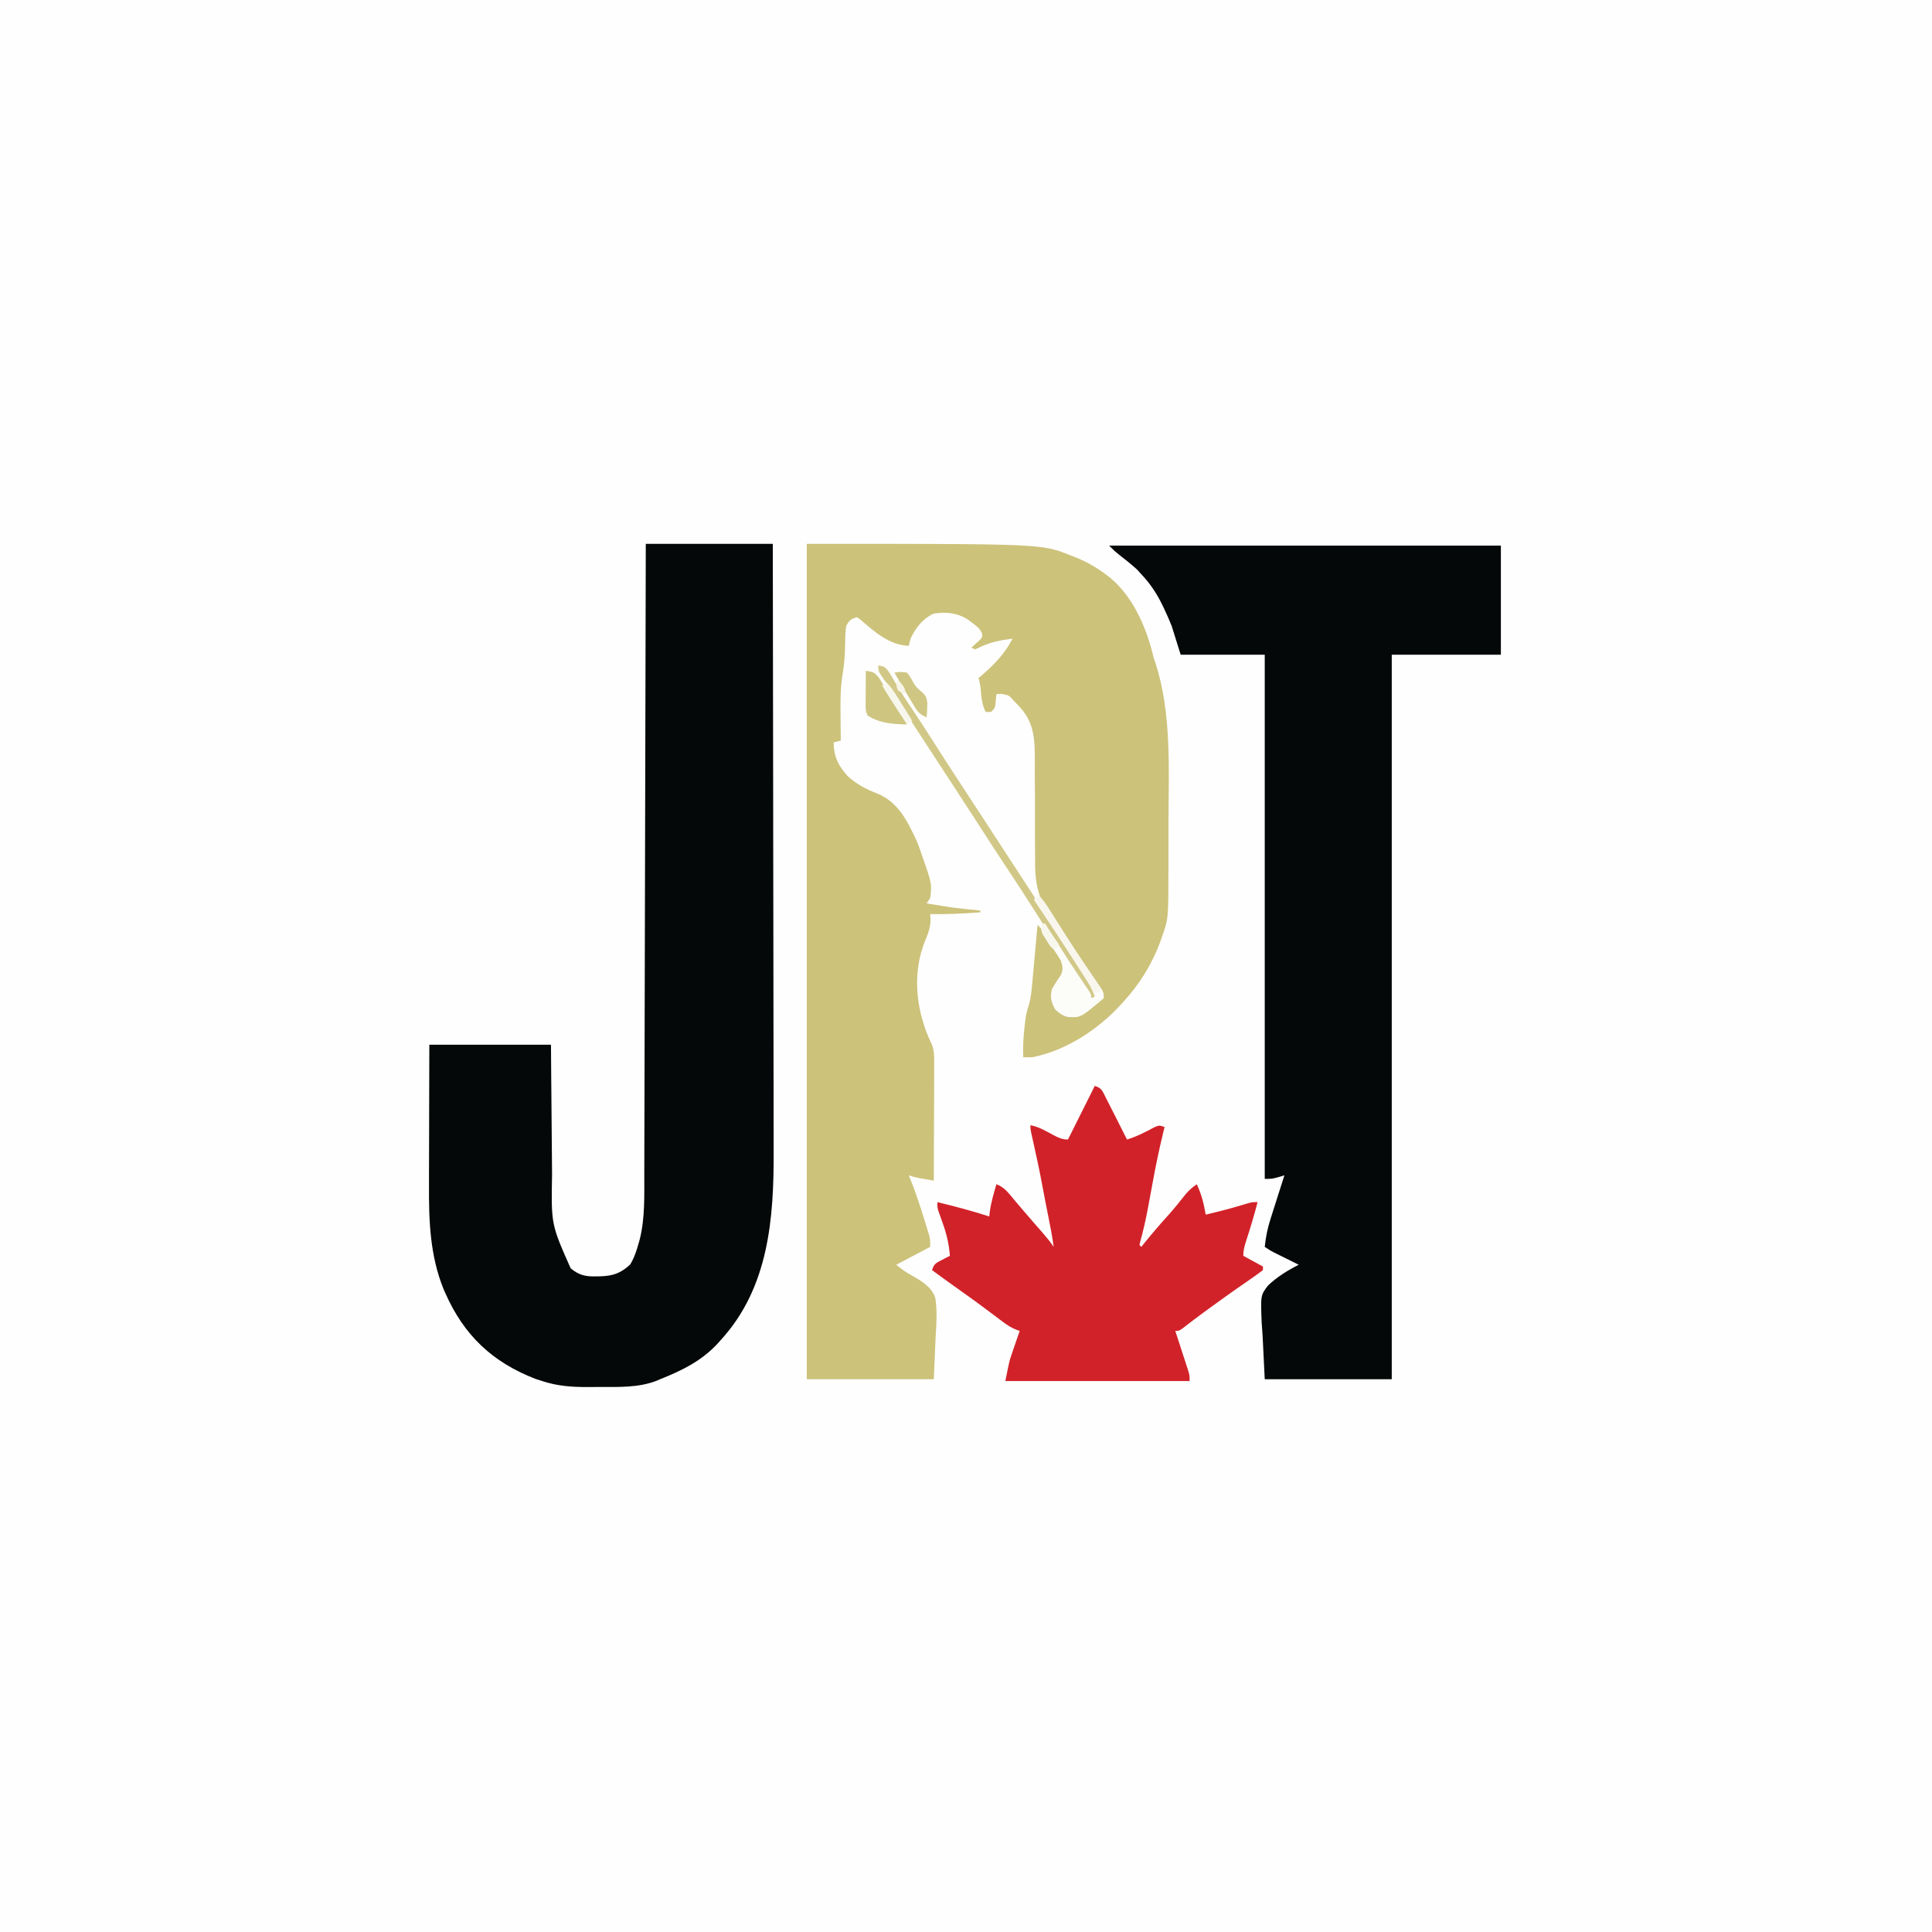 <svg height="1080" width="1080" xmlns="http://www.w3.org/2000/svg" version="1.1">
<rect width="100%" height="100%" fill="#333333" stroke="none"/>
<path transform="translate(0,0)" fill="#FEFEFE" d="M0 0 C356.4 0 712.8 0 1080 0 C1080 356.4 1080 712.8 1080 1080 C723.6 1080 367.2 1080 0 1080 C0 723.6 0 367.2 0 0 Z"></path>
<path transform="translate(451,304)" fill="#CCC27A" d="M0 0 C131.139 0 131.139 0 146.938 6.25 C148.12 6.703 148.12 6.703 149.327 7.166 C155.739 9.712 161.496 12.813 167 17 C167.723 17.543 168.446 18.085 169.191 18.645 C181.807 28.867 189.286 45.471 193.211 60.914 C193.949 63.98 193.949 63.98 194.977 66.816 C203.94 94.7 202.304 125.544 202.196 154.449 C202.185 158.12 202.185 161.791 202.186 165.462 C202.185 169.048 202.18 172.633 202.173 176.218 C202.17 177.907 202.168 179.595 202.167 181.283 C202.14 209.716 202.14 209.716 198.5 219.875 C198.239 220.624 197.979 221.373 197.71 222.145 C193.08 234.83 186.124 246.055 177 256 C176.558 256.49 176.116 256.979 175.661 257.483 C162.933 271.452 144.85 283.401 126 287 C124.334 287.04 122.666 287.05 121 287 C120.734 280.846 121.133 274.853 121.875 268.75 C121.953 268.077 122.032 267.404 122.113 266.711 C122.488 263.798 122.949 261.137 123.973 258.377 C125.301 254.01 125.676 249.761 126.07 245.227 C126.156 244.303 126.242 243.379 126.331 242.427 C126.602 239.494 126.864 236.559 127.125 233.625 C127.308 231.629 127.492 229.633 127.676 227.637 C128.125 222.758 128.565 217.879 129 213 C132.435 216.317 134.699 220.099 137.211 224.145 C138.307 225.893 139.431 227.625 140.602 229.324 C141.294 230.339 141.294 230.339 142 231.375 C142.619 232.253 142.619 232.253 143.25 233.148 C144.317 235.784 143.83 237.313 143 240 C142.197 241.467 141.341 242.905 140.438 244.312 C137.798 248.924 137.209 251.726 138 257 C139.508 260.082 140.693 261.431 143.848 262.805 C148.025 263.79 150.338 263.357 154.148 261.301 C156.264 259.874 158.349 258.403 160.398 256.883 C163 255 163 255 166 254 C162.823 247.952 159.248 242.276 155.426 236.617 C152.46 232.217 149.576 227.764 146.688 223.312 C146.191 222.548 145.695 221.784 145.184 220.997 C144.135 219.382 143.099 217.759 142.074 216.129 C140.54 213.815 138.982 211.659 137.287 209.471 C128.765 198.069 127.432 188.978 127.629 175.004 C127.615 173.034 127.595 171.065 127.57 169.095 C127.518 163.961 127.526 158.829 127.551 153.695 C127.582 145.458 127.523 137.22 127.456 128.983 C127.442 126.128 127.457 123.274 127.476 120.419 C127.488 108.734 126.95 99.333 118.375 90.5 C117.599 89.685 116.823 88.871 116.023 88.031 C113.081 84.67 113.081 84.67 108.875 83.875 C107.926 83.916 106.978 83.957 106 84 C105.814 85.918 105.814 85.918 105.625 87.875 C105.25 91.75 105.25 91.75 103 94 C102.01 94 101.02 94 100 94 C97.931 89.863 97.589 85.941 97.246 81.402 C97.018 79.178 96.601 77.15 96 75 C96.629 74.478 97.258 73.956 97.906 73.418 C104.715 67.563 110.94 61.12 115 53 C108.05 53.894 101.996 55.051 95.742 58.293 C94.88 58.643 94.88 58.643 94 59 C93.34 58.67 92.68 58.34 92 58 C92.445 57.613 92.889 57.227 93.348 56.828 C93.914 56.307 94.479 55.787 95.062 55.25 C95.631 54.74 96.199 54.229 96.785 53.703 C98.2 52.08 98.2 52.08 97.949 50.023 C96.691 47.341 95.111 46.15 92.75 44.375 C91.982 43.785 91.213 43.194 90.422 42.586 C84.261 38.551 78.224 37.949 71 39 C64.827 41.752 60.835 46.99 58 53 C57.629 54.323 57.284 55.655 57 57 C46.447 56.76 37.64 49.079 30.059 42.406 C29.379 41.942 28.7 41.478 28 41 C24.407 42.198 23.751 42.676 22 46 C21.529 49.305 21.487 52.602 21.438 55.938 C21.321 61.799 20.988 67.42 19.98 73.203 C18.741 80.746 18.777 88.19 18.875 95.812 C18.885 97.199 18.894 98.585 18.902 99.971 C18.926 103.314 18.958 106.657 19 110 C17.02 110.495 17.02 110.495 15 111 C15.131 119.1 17.555 124.009 23 130 C27.922 134.37 33.072 137.138 39.188 139.5 C50.971 144.21 55.999 154.574 61.219 165.566 C62.248 168.019 63.142 170.482 64 173 C64.213 173.606 64.426 174.213 64.645 174.837 C69.943 190.053 69.943 190.053 69 198 C68.34 198.99 67.68 199.98 67 201 C81.938 203.493 81.938 203.493 97 205 C97 205.33 97 205.66 97 206 C87.652 206.664 78.379 207.16 69 207 C69.061 207.987 69.121 208.975 69.184 209.992 C69.182 214.456 67.748 218.044 66.062 222.125 C59.201 239.158 60.815 258.318 67.781 275.16 C68.511 276.861 69.264 278.553 70.062 280.223 C71.234 283.694 71.24 286.605 71.227 290.269 C71.227 290.982 71.228 291.694 71.228 292.429 C71.227 294.772 71.211 297.114 71.195 299.457 C71.192 301.087 71.189 302.716 71.187 304.346 C71.179 308.625 71.159 312.904 71.137 317.183 C71.117 321.554 71.108 325.924 71.098 330.295 C71.076 338.863 71.042 347.432 71 356 C69.229 355.69 67.458 355.377 65.688 355.062 C64.208 354.801 64.208 354.801 62.699 354.535 C60 354 60 354 57 353 C57.28 353.672 57.559 354.343 57.848 355.035 C60.885 362.603 63.419 370.269 65.812 378.062 C66.126 379.074 66.44 380.085 66.764 381.127 C67.055 382.087 67.345 383.046 67.645 384.035 C67.906 384.895 68.167 385.755 68.437 386.641 C69 389 69 389 69 393 C59.595 397.95 59.595 397.95 50 403 C54.354 406.487 54.354 406.487 58.953 409.146 C64.375 412.235 69.826 415.401 71.85 421.605 C73.009 428.985 72.451 436.324 72 443.75 C71.67 451.423 71.34 459.095 71 467 C47.57 467 24.14 467 0 467 C0 312.89 0 158.78 0 0 Z"></path>
<path transform="translate(361,304)" fill="#050808" d="M0 0 C23.43 0 46.86 0 71 0 C71.088 46.838 71.162 93.675 71.204 140.513 C71.209 146.054 71.214 151.594 71.22 157.135 C71.221 158.238 71.222 159.341 71.223 160.477 C71.24 178.292 71.272 196.106 71.309 213.921 C71.346 232.226 71.368 250.531 71.376 268.837 C71.382 280.115 71.399 291.392 71.432 302.67 C71.453 310.424 71.459 318.178 71.454 325.931 C71.451 330.392 71.455 334.853 71.477 339.314 C71.652 377.16 68.727 415.712 42 445 C41.281 445.801 40.561 446.601 39.82 447.426 C30.762 457.016 20.056 462.192 8 467 C7.216 467.333 6.432 467.666 5.625 468.01 C-4.1 471.679 -14.809 471.343 -25.054 471.316 C-27.496 471.313 -29.937 471.336 -32.379 471.361 C-41.341 471.398 -49.403 470.828 -58 468 C-59.796 467.418 -59.796 467.418 -61.629 466.824 C-85.717 457.491 -101.556 442.528 -112 419 C-112.315 418.296 -112.629 417.592 -112.953 416.867 C-120.671 397.901 -121.294 378.452 -121.195 358.32 C-121.192 356.053 -121.189 353.787 -121.187 351.52 C-121.179 345.598 -121.16 339.677 -121.137 333.755 C-121.113 326.627 -121.104 319.498 -121.092 312.369 C-121.073 301.579 -121.035 290.79 -121 280 C-98.56 280 -76.12 280 -53 280 C-52.951 286.395 -52.902 292.79 -52.852 299.379 C-52.816 303.458 -52.78 307.536 -52.742 311.615 C-52.682 318.073 -52.624 324.531 -52.578 330.989 C-52.541 336.202 -52.494 341.415 -52.442 346.628 C-52.424 348.606 -52.408 350.584 -52.397 352.561 C-52.905 380.428 -52.905 380.428 -42 405 C-37.13 408.959 -33.663 409.653 -27.625 409.5 C-26.871 409.489 -26.118 409.477 -25.341 409.466 C-18.321 409.22 -13.928 407.769 -8.688 402.812 C-6.418 399.03 -5.173 395.237 -4 391 C-3.804 390.31 -3.608 389.621 -3.406 388.91 C-0.409 377.074 -0.85 364.468 -0.842 352.346 C-0.837 350.816 -0.832 349.286 -0.827 347.756 C-0.813 343.592 -0.806 339.427 -0.799 335.263 C-0.791 330.758 -0.778 326.252 -0.765 321.746 C-0.743 313.954 -0.725 306.161 -0.709 298.368 C-0.686 287.101 -0.658 275.834 -0.629 264.566 C-0.581 246.283 -0.538 228 -0.497 209.717 C-0.458 191.964 -0.416 174.211 -0.372 156.458 C-0.37 155.362 -0.367 154.266 -0.364 153.138 C-0.35 147.641 -0.337 142.145 -0.323 136.649 C-0.209 91.099 -0.103 45.55 0 0 Z"></path>
<path transform="translate(620,305)" fill="#050808" d="M0 0 C72.27 0 144.54 0 219 0 C219 20.13 219 40.26 219 61 C198.87 61 178.74 61 158 61 C158 194.65 158 328.3 158 466 C134.57 466 111.14 466 87 466 C86.412 454.058 86.412 454.058 85.812 441.875 C85.64 439.392 85.467 436.909 85.288 434.351 C84.679 419.004 84.679 419.004 88.926 413.506 C94.009 408.722 99.792 405.147 106 402 C105.487 401.746 104.974 401.491 104.446 401.229 C103.032 400.528 101.618 399.826 100.204 399.125 C98.716 398.387 97.228 397.651 95.739 396.915 C95.097 396.595 94.455 396.275 93.793 395.945 C93.138 395.621 92.484 395.296 91.809 394.961 C90 394 90 394 87 392 C87.558 386.509 88.58 381.478 90.285 376.219 C90.506 375.52 90.726 374.821 90.953 374.101 C91.65 371.898 92.356 369.699 93.062 367.5 C93.54 365.995 94.018 364.49 94.494 362.984 C95.655 359.321 96.825 355.66 98 352 C96.927 352.33 95.855 352.66 94.75 353 C91 354 91 354 87 354 C87 257.31 87 160.62 87 61 C71.49 61 55.98 61 40 61 C37.525 53.08 37.525 53.08 35 45 C33.629 41.619 32.275 38.389 30.688 35.125 C30.304 34.327 29.921 33.529 29.526 32.707 C26.43 26.459 22.804 21.082 18 16 C17.216 15.134 16.433 14.268 15.625 13.375 C12.309 10.375 8.828 7.619 5.305 4.867 C3 3 3 3 0 0 Z"></path>
<path transform="translate(612,607)" fill="#D22229" d="M0 0 C3.961 1.32 4.203 2.756 6.066 6.426 C6.634 7.532 7.202 8.639 7.787 9.779 C8.373 10.945 8.959 12.111 9.562 13.312 C10.152 14.467 10.742 15.621 11.35 16.811 C13.587 21.197 15.801 25.594 18 30 C23.48 28.321 28.259 25.848 33.293 23.145 C36 22 36 22 39 23 C38.746 24.042 38.492 25.083 38.23 26.156 C36.021 35.319 34.083 44.486 32.406 53.762 C31.62 58.094 30.814 62.423 30 66.75 C29.748 68.091 29.748 68.091 29.491 69.459 C28.36 75.385 27.036 81.201 25.418 87.016 C25.28 87.67 25.142 88.325 25 89 C25.33 89.33 25.66 89.66 26 90 C26.545 89.322 27.091 88.644 27.652 87.945 C32.202 82.33 36.856 76.894 41.73 71.559 C44.946 67.933 47.954 64.15 50.957 60.348 C52.835 58.189 54.644 56.604 57 55 C59.66 60.563 60.962 65.933 62 72 C74.122 69.052 74.122 69.052 86.082 65.516 C88 65 88 65 91 65 C89.103 72.279 86.959 79.454 84.626 86.604 C83.69 89.523 83 91.913 83 95 C86.63 96.98 90.26 98.96 94 101 C94 101.66 94 102.32 94 103 C91.577 104.855 89.144 106.595 86.625 108.312 C85.061 109.397 83.497 110.483 81.934 111.57 C81.12 112.134 80.306 112.698 79.468 113.278 C75.511 116.039 71.597 118.86 67.688 121.688 C66.564 122.498 66.564 122.498 65.418 123.324 C62.01 125.79 58.619 128.274 55.27 130.82 C54.711 131.245 54.153 131.669 53.577 132.107 C52.11 133.228 50.648 134.358 49.188 135.488 C47 137 47 137 45 137 C45.242 137.742 45.485 138.483 45.734 139.247 C46.827 142.601 47.914 145.957 49 149.312 C49.382 150.48 49.763 151.647 50.156 152.85 C50.517 153.968 50.878 155.086 51.25 156.238 C51.585 157.27 51.92 158.302 52.266 159.365 C53 162 53 162 53 165 C19.01 165 -14.98 165 -50 165 C-47.75 153.75 -47.75 153.75 -46.492 150.086 C-46.228 149.306 -45.964 148.526 -45.691 147.723 C-45.422 146.948 -45.153 146.173 -44.875 145.375 C-44.598 144.562 -44.321 143.748 -44.035 142.91 C-43.362 140.938 -42.682 138.969 -42 137 C-42.739 136.73 -43.479 136.46 -44.24 136.182 C-46.886 135.049 -48.862 133.818 -51.152 132.094 C-51.922 131.52 -52.691 130.946 -53.484 130.354 C-54.699 129.436 -54.699 129.436 -55.938 128.5 C-57.644 127.226 -59.351 125.952 -61.059 124.68 C-61.898 124.053 -62.737 123.426 -63.601 122.78 C-66.871 120.353 -70.178 117.981 -73.5 115.625 C-79.365 111.459 -85.191 107.244 -91 103 C-89.767 99.302 -88.799 99.065 -85.438 97.312 C-84.611 96.876 -83.785 96.439 -82.934 95.988 C-82.296 95.662 -81.657 95.336 -81 95 C-81.518 88.424 -82.828 82.814 -85.062 76.625 C-85.62 75.056 -86.173 73.486 -86.723 71.914 C-86.968 71.233 -87.213 70.552 -87.465 69.85 C-88 68 -88 68 -88 65 C-78.221 67.36 -68.58 69.916 -59 73 C-58.845 71.608 -58.845 71.608 -58.688 70.188 C-57.962 65.005 -56.443 60.02 -55 55 C-50.501 56.608 -48.032 60.14 -45.062 63.688 C-43.912 65.041 -42.761 66.393 -41.609 67.746 C-41.018 68.445 -40.427 69.143 -39.818 69.863 C-38.003 71.996 -36.17 74.112 -34.328 76.223 C-33.739 76.898 -33.15 77.573 -32.543 78.269 C-31.409 79.567 -30.274 80.865 -29.139 82.163 C-26.928 84.705 -24.871 87.193 -23 90 C-23.728 84.466 -24.754 79.03 -25.875 73.562 C-27.116 67.446 -28.32 61.328 -29.438 55.188 C-30.9 47.265 -32.623 39.403 -34.375 31.54 C-34.69 30.116 -34.69 30.116 -35.012 28.664 C-35.202 27.813 -35.392 26.962 -35.589 26.084 C-36 24 -36 24 -36 22 C-31.29 22.838 -27.228 25.355 -23.045 27.561 C-20.157 29.049 -18.298 30 -15 30 C-14.723 29.447 -14.447 28.893 -14.161 28.323 C-7.081 14.161 -7.081 14.161 0 0 Z"></path>
<path transform="translate(491,372)" fill="#D1C887" d="M0 0 C3.608 0.597 3.902 0.865 6.227 4.07 C7.037 5.415 7.836 6.767 8.625 8.125 C9.507 9.591 10.391 11.056 11.277 12.52 C11.952 13.64 11.952 13.64 12.64 14.784 C14.73 18.19 16.951 21.502 19.188 24.812 C22.57 29.845 25.881 34.913 29.121 40.039 C37.634 53.454 46.377 66.724 55.061 80.028 C58.208 84.851 61.354 89.676 64.5 94.5 C65.75 96.417 67 98.333 68.25 100.25 C70.75 104.083 73.25 107.917 75.75 111.75 C76.369 112.699 76.987 113.647 77.625 114.625 C78.876 116.543 80.127 118.461 81.377 120.379 C84.486 125.148 87.598 129.916 90.715 134.68 C98.115 145.997 105.452 157.353 112.722 168.753 C113.354 169.744 113.986 170.734 114.637 171.754 C115.221 172.674 115.806 173.595 116.408 174.543 C117.729 176.582 119.103 178.555 120.52 180.527 C121.008 181.343 121.497 182.159 122 183 C121.67 183.99 121.34 184.98 121 186 C120.34 186 119.68 186 119 186 C117.463 183.943 117.463 183.943 115.656 181.059 C114.992 180.008 114.328 178.957 113.644 177.874 C113.294 177.313 112.944 176.753 112.584 176.175 C111.131 173.846 109.664 171.527 108.196 169.207 C107.467 168.054 106.738 166.901 106.011 165.747 C103.364 161.556 100.653 157.416 97.875 153.312 C93.804 147.279 89.894 141.149 86 135 C81.615 128.078 77.181 121.2 72.611 114.399 C68.146 107.751 63.818 101.016 59.477 94.286 C56.868 90.248 54.246 86.218 51.625 82.188 C51.078 81.347 50.532 80.506 49.969 79.64 C48.859 77.934 47.749 76.228 46.64 74.522 C45.053 72.082 43.468 69.641 41.883 67.199 C35.006 56.608 28.101 46.034 21.186 35.467 C16.568 28.408 11.968 21.339 7.398 14.249 C7.002 13.636 6.607 13.023 6.199 12.391 C5.832 11.819 5.465 11.247 5.087 10.658 C3.996 8.993 2.851 7.364 1.707 5.734 C0 3 0 3 0 0 Z"></path>
<path transform="translate(580,500)" fill="#FCFCF8" d="M0 0 C2.689 2.455 4.502 5.162 6.441 8.234 C7.433 9.797 7.433 9.797 8.445 11.392 C9.144 12.5 9.843 13.608 10.562 14.75 C12.009 17.031 13.46 19.311 14.91 21.59 C15.613 22.694 16.316 23.799 17.04 24.937 C19.485 28.757 21.974 32.545 24.5 36.312 C24.887 36.891 25.273 37.469 25.672 38.064 C27.558 40.877 29.463 43.676 31.383 46.465 C32.123 47.549 32.863 48.633 33.625 49.75 C34.603 51.165 34.603 51.165 35.602 52.609 C37 55 37 55 37 58 C24.104 68.942 24.104 68.942 16.875 68.5 C13.74 67.652 12.546 66.62 9.938 64.438 C7.666 60.407 6.834 57.458 8 53 C9.452 50.365 11.023 47.93 12.785 45.492 C14.461 42.054 14.171 40.645 13 37 C10.807 33.201 8.236 29.665 5.686 26.102 C5.187 25.375 4.689 24.648 4.176 23.898 C3.711 23.245 3.246 22.592 2.767 21.919 C2 20 2 20 2.864 17.756 C3.239 17.177 3.614 16.597 4 16 C4.378 16.597 4.755 17.194 5.145 17.809 C8.883 23.701 12.65 29.576 16.438 35.438 C16.906 36.163 17.374 36.888 17.856 37.635 C21.374 43.069 24.973 48.44 28.637 53.777 C30 56 30 56 30 58 C30.66 57.67 31.32 57.34 32 57 C30.645 53.326 28.982 50.179 26.867 46.887 C26.233 45.897 25.599 44.907 24.945 43.886 C24.262 42.831 23.579 41.775 22.875 40.688 C22.174 39.598 21.473 38.508 20.75 37.385 C13.303 25.834 5.67 14.405 -2 3 C-1.34 2.67 -0.68 2.34 0 2 C0 1.34 0 0.68 0 0 Z"></path>
<path transform="translate(484,375)" fill="#CEC581" d="M0 0 C3.981 0.534 4.732 0.669 7.395 3.957 C8.216 5.232 9.021 6.518 9.812 7.812 C10.681 9.177 11.549 10.542 12.418 11.906 C12.848 12.592 13.277 13.278 13.72 13.984 C15.619 16.975 17.626 19.887 19.625 22.812 C23 27.755 23 27.755 23 30 C15.107 29.756 7.805 29.377 1 25 C-0.279 22.443 -0.113 20.633 -0.098 17.773 C-0.094 16.742 -0.091 15.711 -0.088 14.648 C-0.08 13.568 -0.071 12.488 -0.062 11.375 C-0.058 10.287 -0.053 9.199 -0.049 8.078 C-0.037 5.385 -0.021 2.693 0 0 Z"></path>
<path transform="translate(580,500)" fill="#F8F6ED" d="M0 0 C2.689 2.455 4.502 5.162 6.441 8.234 C7.103 9.277 7.764 10.319 8.446 11.393 C9.144 12.501 9.843 13.608 10.562 14.75 C12.007 17.027 13.454 19.303 14.902 21.578 C15.605 22.682 16.307 23.786 17.031 24.924 C19.52 28.812 22.054 32.666 24.625 36.5 C25.017 37.085 25.409 37.67 25.812 38.273 C27.509 40.801 29.219 43.319 30.938 45.832 C31.773 47.06 31.773 47.06 32.625 48.312 C33.092 48.989 33.558 49.666 34.039 50.363 C35 52 35 52 35 54 C34.01 54.33 33.02 54.66 32 55 C20.57 37.395 9.261 19.713 -2 2 C-1.34 2 -0.68 2 0 2 C0 1.34 0 0.68 0 0 Z"></path>
<path transform="translate(500,376)" fill="#CFC683" d="M0 0 C3.188 -0.5 3.188 -0.5 7 0 C8.594 1.831 9.609 3.714 10.734 5.863 C12.048 8.081 13.315 9.221 15.312 10.812 C17.54 12.858 17.967 13.756 18.379 16.816 C18.375 19.57 18.263 22.26 18 25 C14.852 23.663 13.33 22.47 11.562 19.551 C11.142 18.867 10.722 18.183 10.289 17.479 C9.864 16.764 9.438 16.049 9 15.312 C8.575 14.617 8.149 13.922 7.711 13.205 C5.059 8.849 2.512 4.437 0 0 Z"></path>
<path transform="translate(495,381)" fill="#F8F7ED" d="M0 0 C2.44 2.263 4.158 4.63 5.918 7.449 C6.45 8.297 6.981 9.144 7.529 10.018 C8.077 10.899 8.624 11.78 9.188 12.688 C9.746 13.58 10.305 14.473 10.881 15.393 C12.257 17.593 13.63 19.795 15 22 C14.01 22.66 13.02 23.32 12 24 C10.228 21.272 8.457 18.542 6.688 15.812 C6.188 15.044 5.688 14.275 5.174 13.482 C2.717 9.691 0.288 5.897 -2 2 C-1.34 2 -0.68 2 0 2 C0 1.34 0 0.68 0 0 Z"></path>
<path transform="translate(583,516)" fill="#F8F7ED" d="M0 0 C3.18 3.887 6.106 7.9 9 12 C8.67 12.66 8.34 13.32 8 14 C7.01 14 6.02 14 5 14 C3.359 11.953 3.359 11.953 1.75 9.25 C1.209 8.368 0.667 7.487 0.109 6.578 C-1 4 -1 4 -0.672 1.672 C-0.45 1.12 -0.228 0.568 0 0 Z"></path>
<path transform="translate(502,380)" fill="#F7F5EA" d="M0 0 C4 4.625 4 4.625 4 8 C2.062 7.25 2.062 7.25 0 6 C-0.812 4 -0.812 4 -1 2 C-0.67 1.34 -0.34 0.68 0 0 Z"></path>
</svg>
